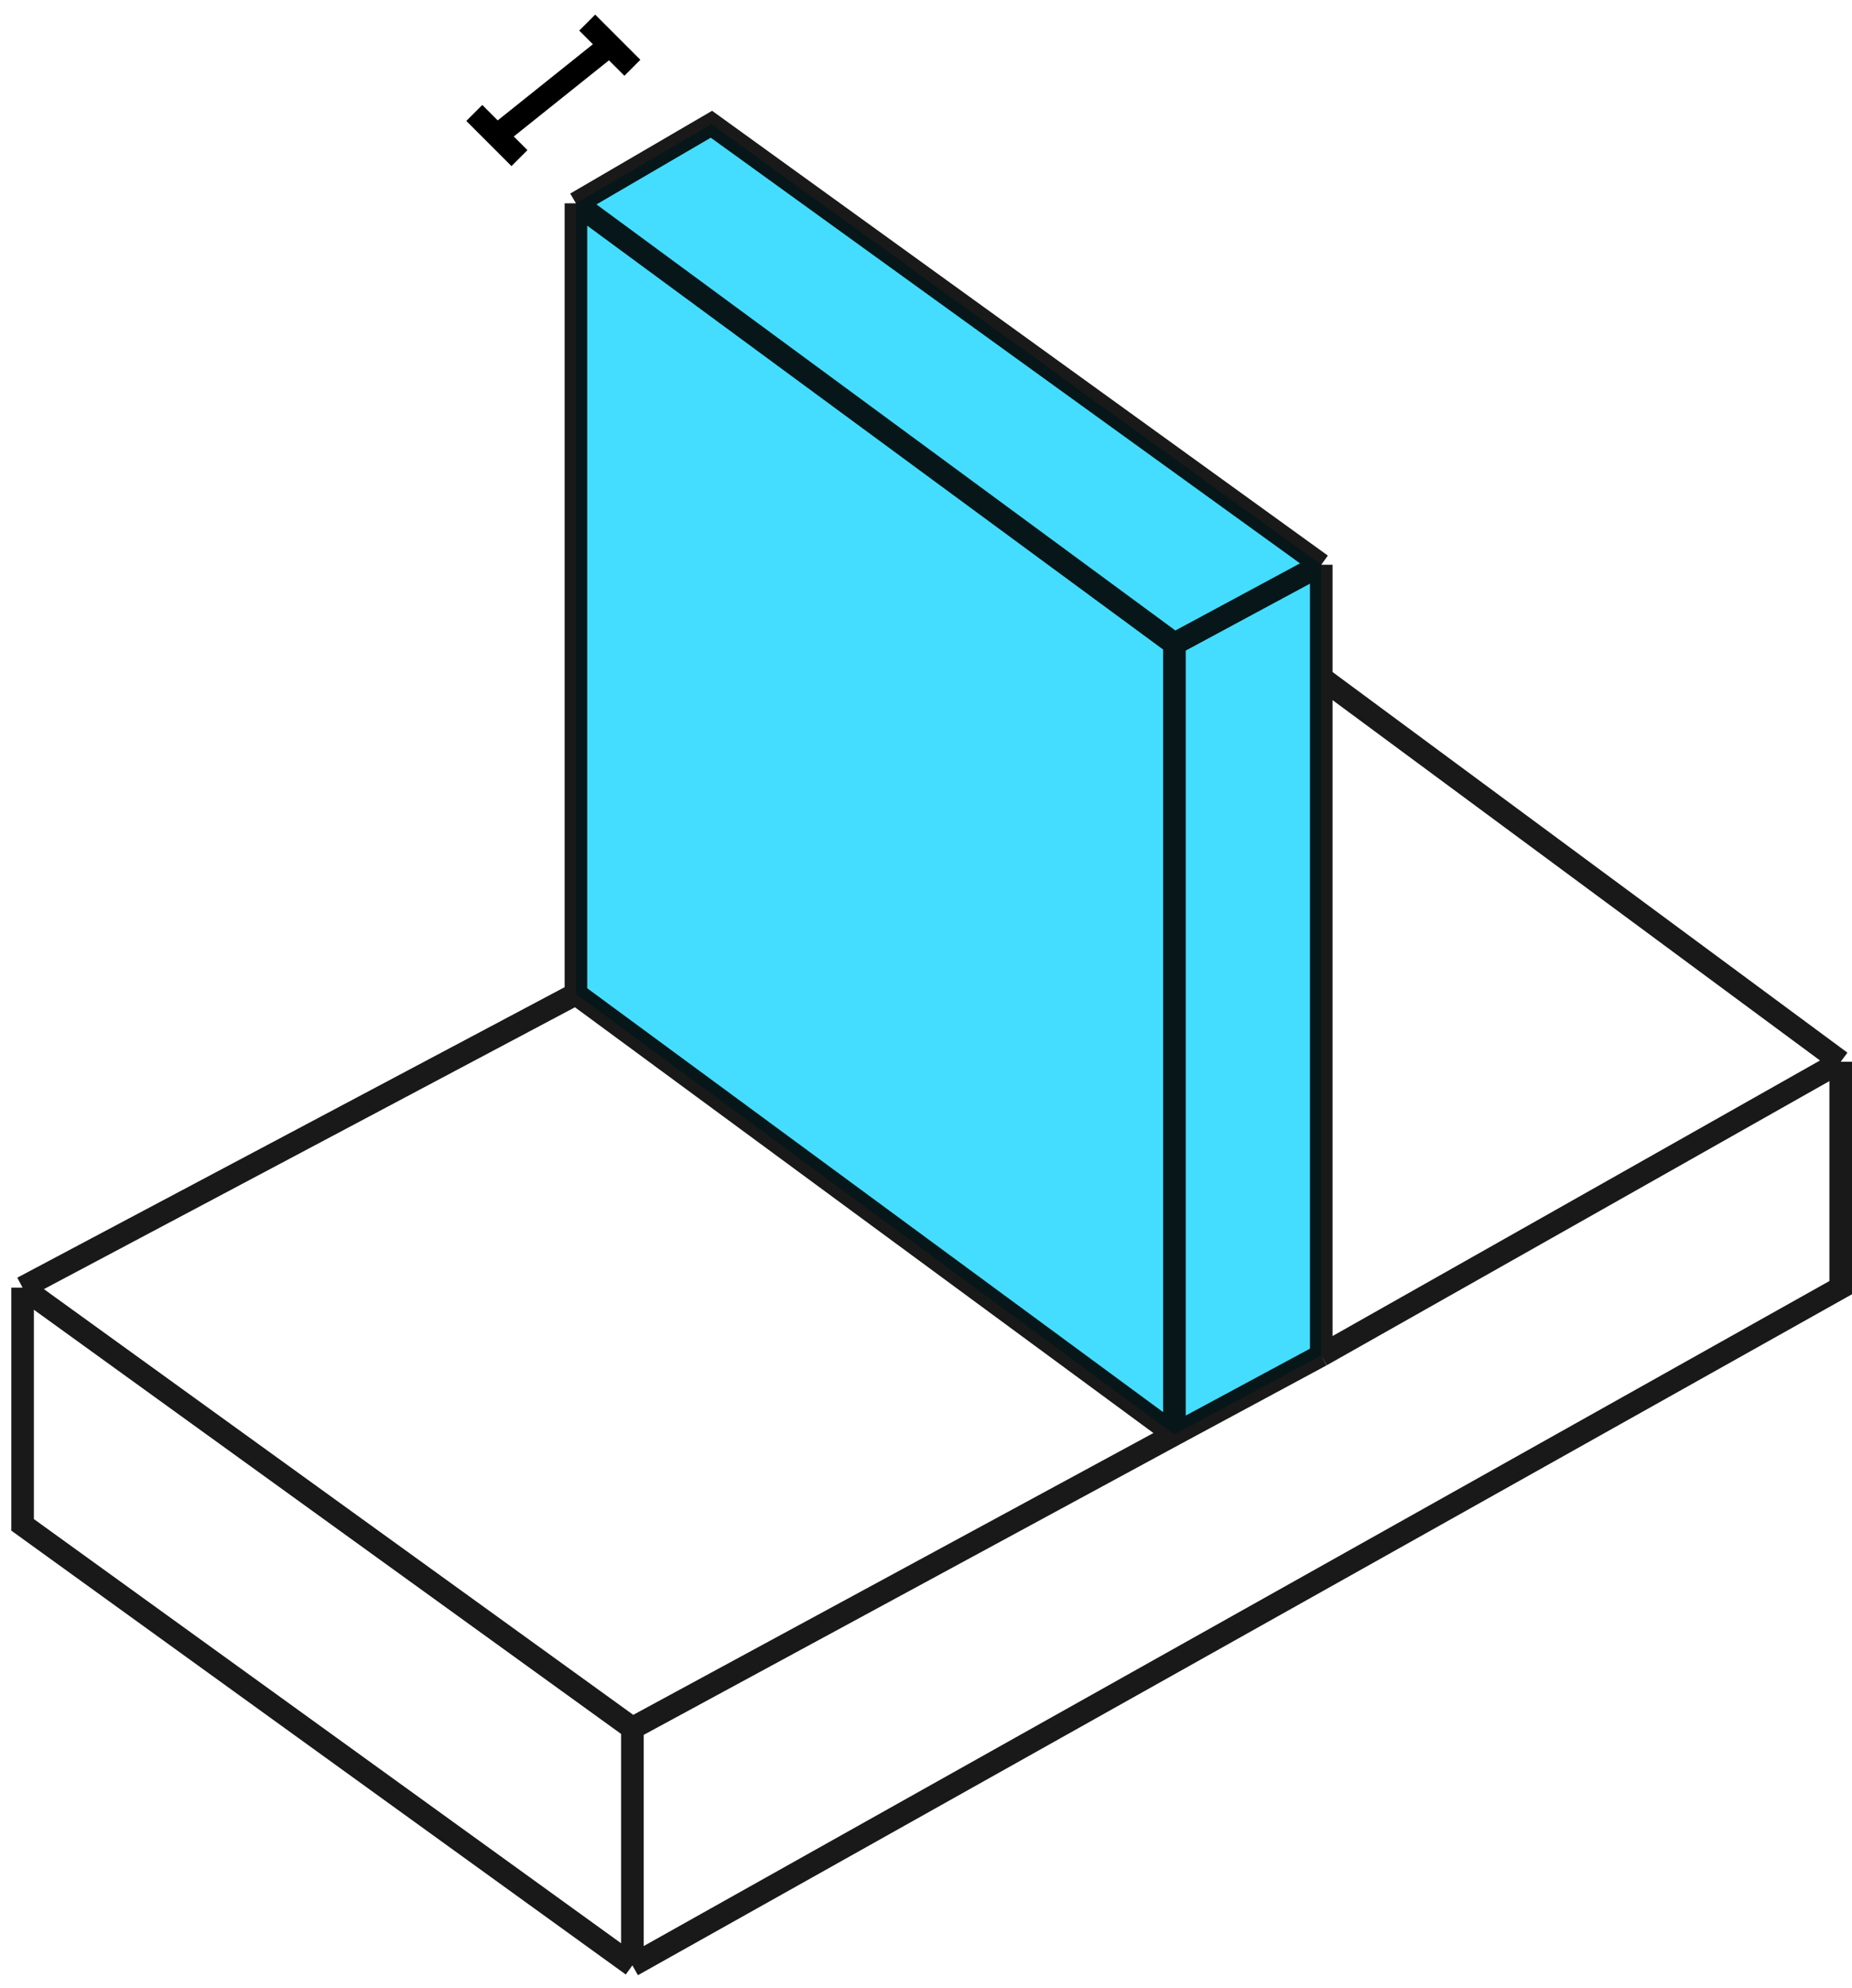<svg width="82" height="88" viewBox="0 0 82 88" fill="none" xmlns="http://www.w3.org/2000/svg">
<path d="M52 63.5V28.5L25.5 9V44L52 63.5Z" fill="#44DDFF"/>
<path d="M52 28.5L58.5 25L31.5 5.5L25.5 9L52 28.5Z" fill="#44DDFF"/>
<path d="M52 28.5V63.5L58.5 60V30V25L52 28.5Z" fill="#44DDFF"/>
<path d="M81.5 47L58.5 60M81.5 47V53V57L28 87M81.5 47L58.5 30M28 87V76.5M28 87L1 67.5V57M28 76.5L52 63.5M28 76.5L1 57M52 63.5V28.5M52 63.5L25.5 44M52 63.5L58.5 60M52 28.5L58.5 25M52 28.5L25.5 9M58.5 25L31.5 5.5L25.5 9M58.5 25V30M58.5 60V30M1 57L25.5 44M25.5 9V44" stroke="black" stroke-opacity="0.9"/>
<path d="M23 7L22 6M21 5L22 6M28 3L27 2M26 1L27 2M27 2L22 6" stroke="black"/>
</svg>
